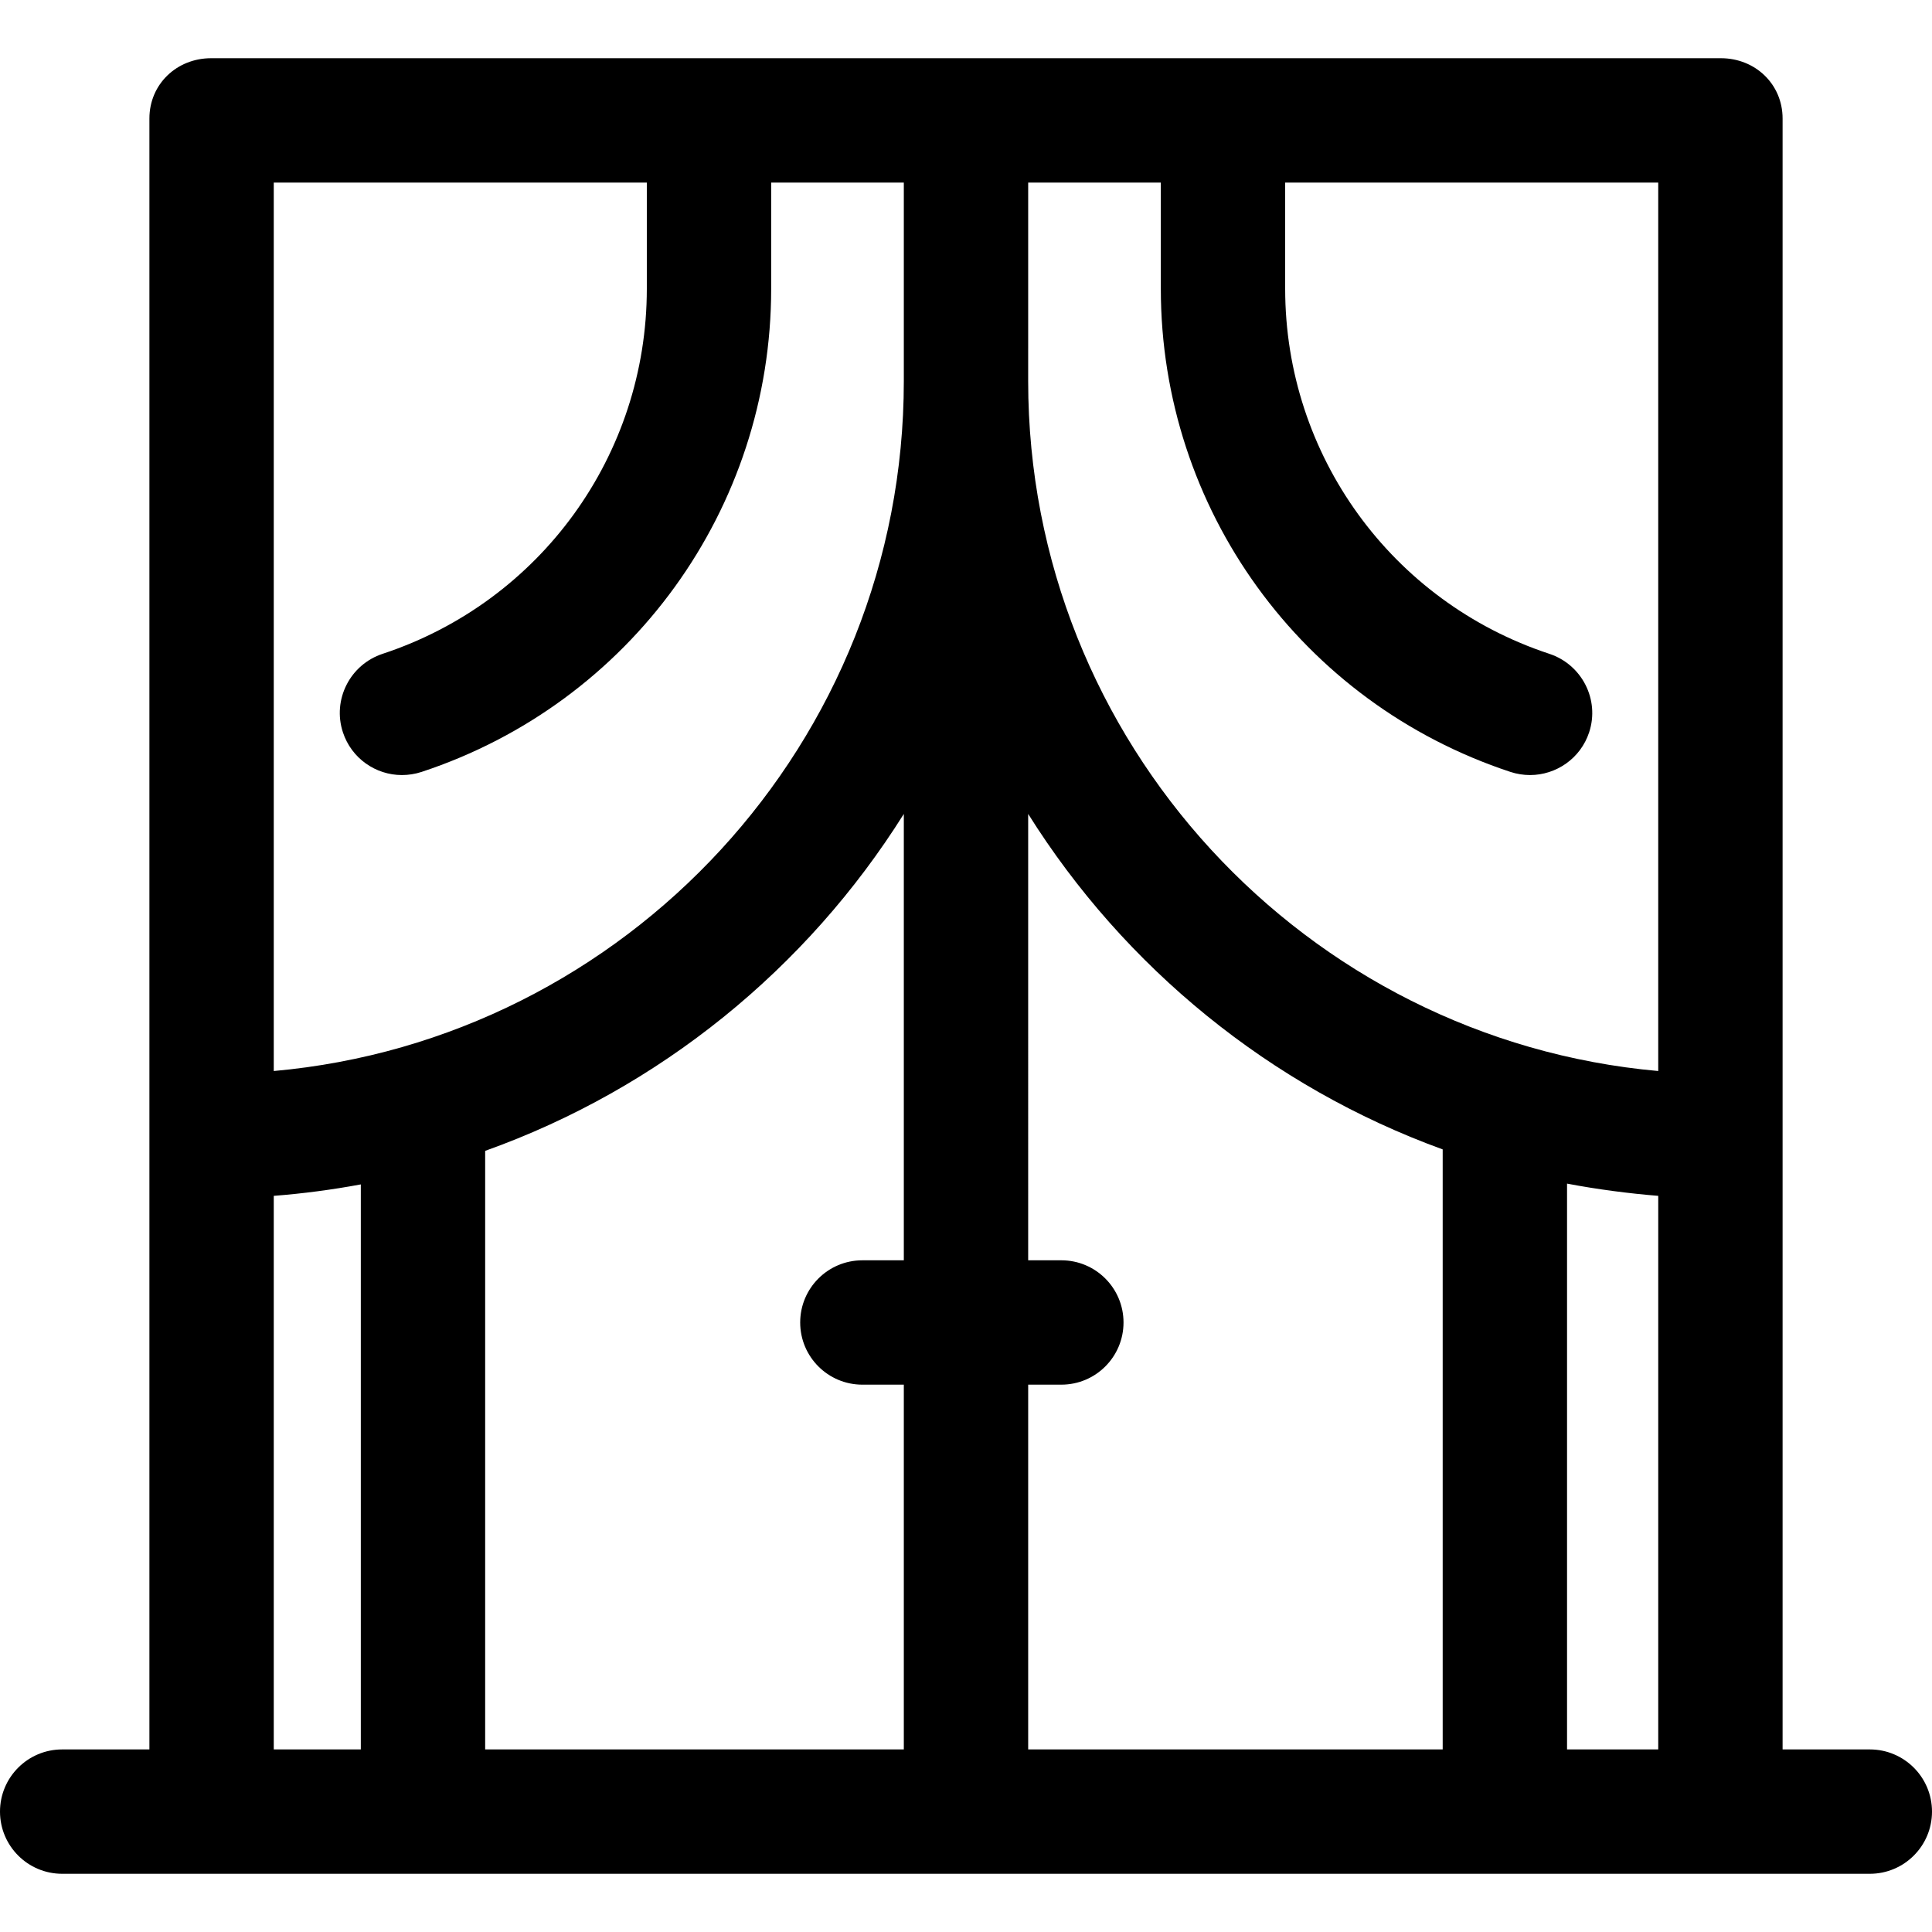 <?xml version="1.0" encoding="iso-8859-1"?>
<!-- Generator: Adobe Illustrator 19.0.0, SVG Export Plug-In . SVG Version: 6.00 Build 0)  -->
<svg version="1.1" id="Layer_1" xmlns="http://www.w3.org/2000/svg" xmlns:xlink="http://www.w3.org/1999/xlink" x="0px" y="0px"
	 viewBox="0 0 512 512" style="enable-background:new 0 0 512 512;" xml:space="preserve">
<g>
	<g>
		<path d="M495.522,463.617h-23.117V31.403c0-9.1-7.25-15.976-16.35-15.976H55.945c-9.1,0-16.35,6.875-16.35,15.976v432.214H16.478
			c-9.1,0-16.478,7.378-16.478,16.478s7.378,16.478,16.478,16.478h479.045c9.1,0,16.478-7.378,16.478-16.478
			S504.622,463.617,495.522,463.617z M272.478,92.305V48.383h35.152v28.146c0,58.306,37.273,109.759,92.641,128.034
			c1.715,0.566,3.49,0.835,5.204,0.835c6.916,0,13.377-4.391,15.662-11.317c2.853-8.642-1.904-17.959-10.547-20.812
			c-41.834-13.808-70.007-52.684-70.007-96.74V48.383h98.865v235.45c-93.372-8.361-166.972-87.159-166.972-182.83V92.305z
			 M95.618,463.617H72.55V316.913c7.69-0.594,15.466-1.619,23.069-3.033V463.617z M239.522,333.994h-10.985
			c-9.1,0-16.478,7.378-16.478,16.478c0,9.1,7.378,16.478,16.478,16.478h10.985v96.668H128.573V304.991
			c46.233-16.511,85.254-48.313,110.949-89.292V333.994z M239.522,92.305v8.698c0,95.671-73.6,174.469-166.973,182.83V48.383h98.865
			v28.146c0,44.054-28.181,82.932-70.015,96.74c-8.642,2.853-13.372,12.17-10.519,20.812c2.286,6.927,8.709,11.317,15.626,11.317
			c1.713,0,3.516-0.269,5.231-0.835c55.368-18.275,92.633-69.728,92.633-128.034V48.383h35.152V92.305z M382.328,463.617h-109.85
			v-96.668h8.788c9.1,0,16.478-7.378,16.478-16.478c0-9.1-7.378-16.478-16.478-16.478h-8.788V215.699
			c25.492,40.655,64.097,72.285,109.85,88.905V463.617z M439.45,463.617h-24.167V313.669c7.955,1.523,16.478,2.622,24.167,3.244
			V463.617z"/>
	</g>
</g>
<g>
</g>
<g>
</g>
<g>
</g>
<g>
</g>
<g>
</g>
<g>
</g>
<g>
</g>
<g>
</g>
<g>
</g>
<g>
</g>
<g>
</g>
<g>
</g>
<g>
</g>
<g>
</g>
<g>
</g>
</svg>
